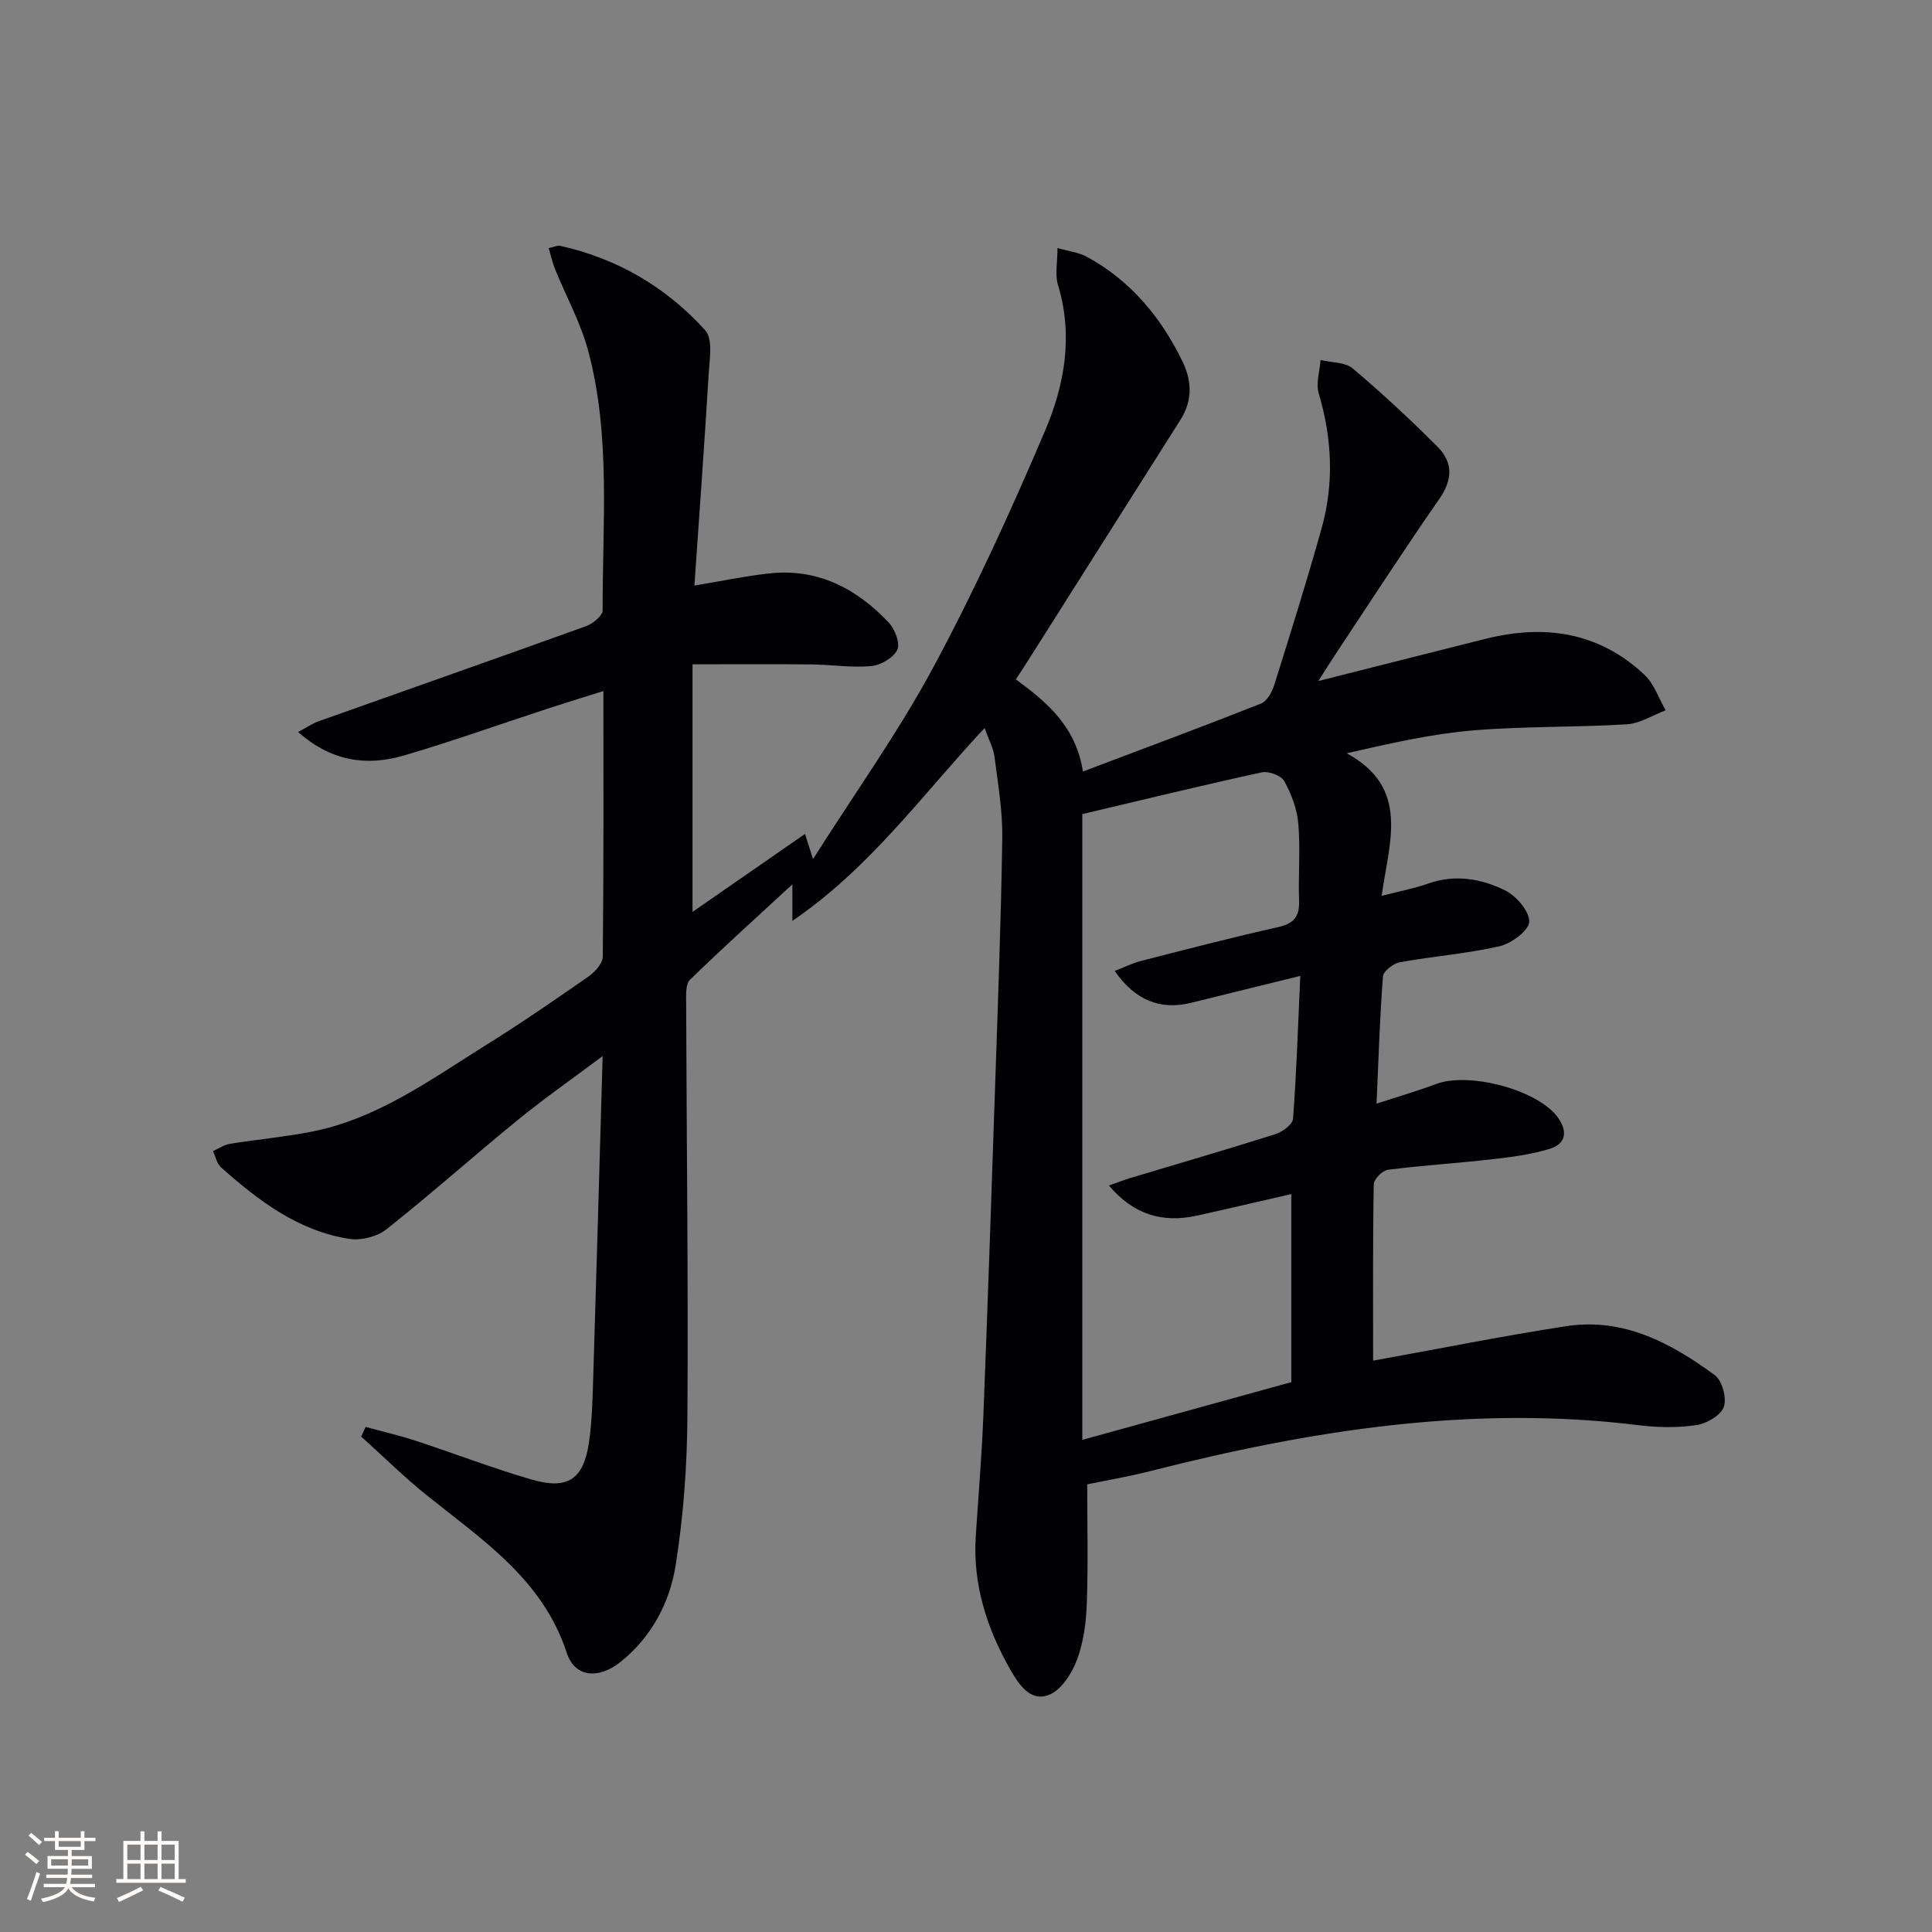 <svg enable-background="new 0 0 400 400" viewBox="0 0 400 400" xmlns="http://www.w3.org/2000/svg"><rect x="0" y="0" width="400" height="400" fill="#808080" stroke="none"/><path d="m75.71 295.43c3.46.95 6.97 1.75 10.37 2.87 8.04 2.63 15.96 5.7 24.08 8.05 7.39 2.14 10.68-.11 11.78-7.72.68-4.75.76-9.61.91-14.42.67-21.44 1.26-42.88 1.92-65.56-6.31 4.72-12.07 8.75-17.51 13.18-9.15 7.46-17.98 15.34-27.23 22.67-1.93 1.53-5.25 2.38-7.69 2-10.59-1.64-18.83-7.92-26.59-14.82-.86-.77-1.12-2.22-1.65-3.35 1.16-.52 2.28-1.32 3.49-1.51 5.56-.9 11.2-1.41 16.73-2.48 13.77-2.64 24.87-10.85 36.41-18.04 7.2-4.49 14.21-9.31 21.17-14.17 1.32-.92 2.89-2.69 2.9-4.08.19-18.12.13-36.25.13-54.98-3.74 1.18-7.62 2.37-11.48 3.63-9.95 3.25-19.82 6.79-29.87 9.73-7.69 2.25-15.01 1.2-21.86-4.88 1.81-.96 2.99-1.77 4.28-2.23 18.45-6.57 36.94-13.04 55.36-19.69 1.4-.51 3.42-2.16 3.41-3.28-.05-17.93 1.71-36.03-2.97-53.64-1.56-5.87-4.6-11.35-6.9-17.04-.53-1.32-.83-2.73-1.3-4.3 1.14-.24 1.82-.6 2.4-.47 11.85 2.64 21.96 8.57 30.01 17.49 1.62 1.8.9 6.02.71 9.09-.87 14.42-1.92 28.83-2.95 43.76 5.46-.91 10.4-1.95 15.38-2.51 10.08-1.14 18.19 3.08 24.88 10.2 1.27 1.35 2.39 4.3 1.74 5.62-.81 1.66-3.44 3.18-5.4 3.36-4.1.37-8.28-.31-12.43-.35-8.08-.08-16.17-.02-24.56-.02v51.26c8.01-5.55 15.5-10.75 23.28-16.14.5 1.57.88 2.73 1.67 5.2 8.77-13.83 17.69-26.31 24.9-39.7 8.55-15.9 16.08-32.4 23.16-49.02 4.04-9.49 5.84-19.72 2.64-30.2-.63-2.08-.09-4.51-.09-7.6 2.48.72 4.47.94 6.1 1.83 9.09 4.97 15.4 12.58 19.84 21.79 1.91 3.96 2 8.04-.45 11.91-10.58 16.73-21.16 33.44-31.75 50.16-.7 1.11-1.43 2.2-2.36 3.63 6.49 4.75 12.45 9.79 13.89 19.07 12.76-4.82 24.86-9.31 36.86-14.06 1.24-.49 2.28-2.37 2.74-3.82 3.38-10.77 6.76-21.54 9.8-32.41 2.61-9.32 2.2-18.66-.58-27.99-.62-2.08.21-4.6.38-6.92 2.26.55 5.09.43 6.68 1.77 6.08 5.13 11.92 10.58 17.55 16.21 3.2 3.21 3.14 6.78.37 10.77-7.42 10.66-14.47 21.58-21.66 32.4-.98 1.48-1.92 3-3.4 5.32 12.19-3.08 23.39-5.92 34.59-8.73 12.24-3.07 23.51-1.43 32.95 7.46 1.99 1.88 2.94 4.86 4.37 7.33-2.68 1.01-5.31 2.73-8.04 2.9-10.62.65-21.31.38-31.91 1.27-8.51.72-16.91 2.63-26.09 4.73 13.13 7.13 8.83 18.21 7.23 29.52 3.74-.97 6.77-1.53 9.63-2.54 5.58-1.98 11.01-1.03 15.94 1.41 2.31 1.14 5.06 4.32 4.99 6.48-.06 1.82-3.69 4.51-6.14 5.08-6.77 1.55-13.77 2.07-20.63 3.31-1.35.25-3.43 1.83-3.51 2.93-.66 8.43-.91 16.9-1.33 26.35 4.63-1.52 8.54-2.64 12.33-4.07 6.74-2.54 20.83 1.14 25.08 6.76 2.13 2.82 2.02 5.57-1.59 6.67-3.76 1.15-7.74 1.68-11.67 2.13-7.26.83-14.56 1.28-21.8 2.2-1.13.14-2.91 1.95-2.93 3.01-.21 12.11-.13 24.23-.13 36.51 13.58-2.45 26.74-5.1 39.99-7.14 11.8-1.82 21.67 3.47 30.75 10.14 1.53 1.12 2.51 4.75 1.87 6.56-.62 1.76-3.53 3.46-5.64 3.78-3.9.58-8.01.52-11.94.03-34.41-4.26-67.89 1.03-101.09 9.48-4.47 1.14-9.04 1.91-13.13 2.76 0 8.45.2 16.57-.09 24.67-.14 3.92-.67 8.02-2.03 11.65-1.06 2.81-3.21 6.2-5.74 7.24-3.89 1.6-6.36-2.21-8.06-5.19-4.84-8.51-7.8-17.61-7.16-27.6.55-8.46 1.26-16.91 1.59-25.37.89-22.44 1.64-44.9 2.4-67.35.58-17.29 1.24-34.58 1.5-51.87.08-5.6-.9-11.23-1.61-16.82-.22-1.74-1.14-3.39-2.05-5.95-12.94 13.85-23.67 28.93-39.8 39.93 0-3.02 0-4.78 0-7.56-7.52 6.94-14.48 13.21-21.19 19.74-.93.9-.81 3.1-.8 4.7.09 28.62.45 57.24.26 85.86-.07 10.25-.83 20.59-2.44 30.7-1.23 7.75-5.01 14.85-11.39 19.97-4.55 3.65-9.49 3.22-11.14-1.84-4.98-15.25-17.46-23.39-28.97-32.63-4.74-3.8-9.07-8.1-13.59-12.17.29-.69.6-1.35.92-2zm153.88-49.98c1.78-.63 3.11-1.15 4.48-1.57 10-3.01 20.04-5.91 29.99-9.07 1.46-.46 3.56-2.02 3.65-3.2.72-9.57 1.03-19.18 1.5-29.56-8.23 2.03-15.45 3.79-22.65 5.58-6.27 1.56-11.65-.55-15.76-6.61 1.89-.73 3.62-1.6 5.45-2.07 9.47-2.43 18.94-4.88 28.48-7.03 3.22-.73 4.34-2.24 4.23-5.44-.18-5.33.29-10.69-.16-15.99-.26-3.01-1.44-6.11-2.91-8.78-.64-1.15-3.24-2.11-4.65-1.8-12.24 2.66-24.42 5.63-37.16 8.64v129.56c14.77-4.08 28.79-7.95 43.27-11.95 0-13.15 0-25.93 0-38.94-6.44 1.47-13.02 3.03-19.62 4.48-7.08 1.54-13.05-.23-18.14-6.25z" fill="#010104"/><g fill="#fcfbfa"><path d="m5.17 384 .55-.58c.85.61 1.65 1.24 2.4 1.87l-.59.64c-.83-.73-1.62-1.38-2.36-1.93m1.22 9.53-.82-.34c.71-1.76 1.37-3.64 1.98-5.63.24.13.5.25.76.36-.6 1.67-1.24 3.54-1.92 5.61m-.5-13.5.57-.54c.56.44 1.31 1.06 2.26 1.87l-.64.64c-.68-.66-1.41-1.32-2.19-1.97m3.25.46h2.24v-1.36h.77v1.36h4.57v-1.36h.76v1.36h2.28v.69h-2.28v1.84h-2.64v1.26h4.18v2.64h-4.21c0 .45-.02.86-.05 1.21h4.32v.69h-4.38c-.04.34-.1.75-.19 1.22h5.15v.69h-4.82c.87 1.19 2.51 1.92 4.93 2.19-.17.31-.3.57-.37.76-2.77-.49-4.52-1.41-5.26-2.76-.56 1.26-2.3 2.23-5.24 2.9-.12-.25-.26-.48-.43-.72 2.73-.55 4.38-1.34 4.96-2.38h-4.38v-.69h4.65c.1-.38.17-.79.21-1.22h-4.32v-.69h4.4c.03-.34.05-.75.05-1.21h-4.2v-2.64h4.23v-1.26h-2.69v-1.84h-2.24zm1.46 4.46v1.29h3.45c.01-.4.02-.57.01-.53v-.32-.45h-3.46zm1.55-2.59h4.57v-1.19h-4.57zm6.11 2.59h-3.42v.77c-.01.19-.01.37-.02.53h3.44z"/><path d="m32.63 379.16h.82v1.98h3.54v7.89h1.46v.78h-14.37v-.78h1.46v-7.89h3.54v-1.98h.82v1.98h2.73zm-3.49 11.48.5.73c-1.61.82-3.28 1.63-5 2.41-.13-.27-.28-.55-.44-.82 1.75-.72 3.4-1.49 4.94-2.32m-2.78-5.55h2.73v-3.18h-2.73zm0 3.95h2.73v-3.2h-2.73zm3.54-3.95h2.73v-3.18h-2.73zm0 3.95h2.73v-3.2h-2.73zm7.89 4.68c-1.84-.92-3.51-1.7-5.02-2.32l.45-.73c1.89.8 3.57 1.55 5.04 2.23zm-1.62-11.81h-2.73v3.18h2.73zm-2.73 7.13h2.73v-3.2h-2.73z"/></g></svg>